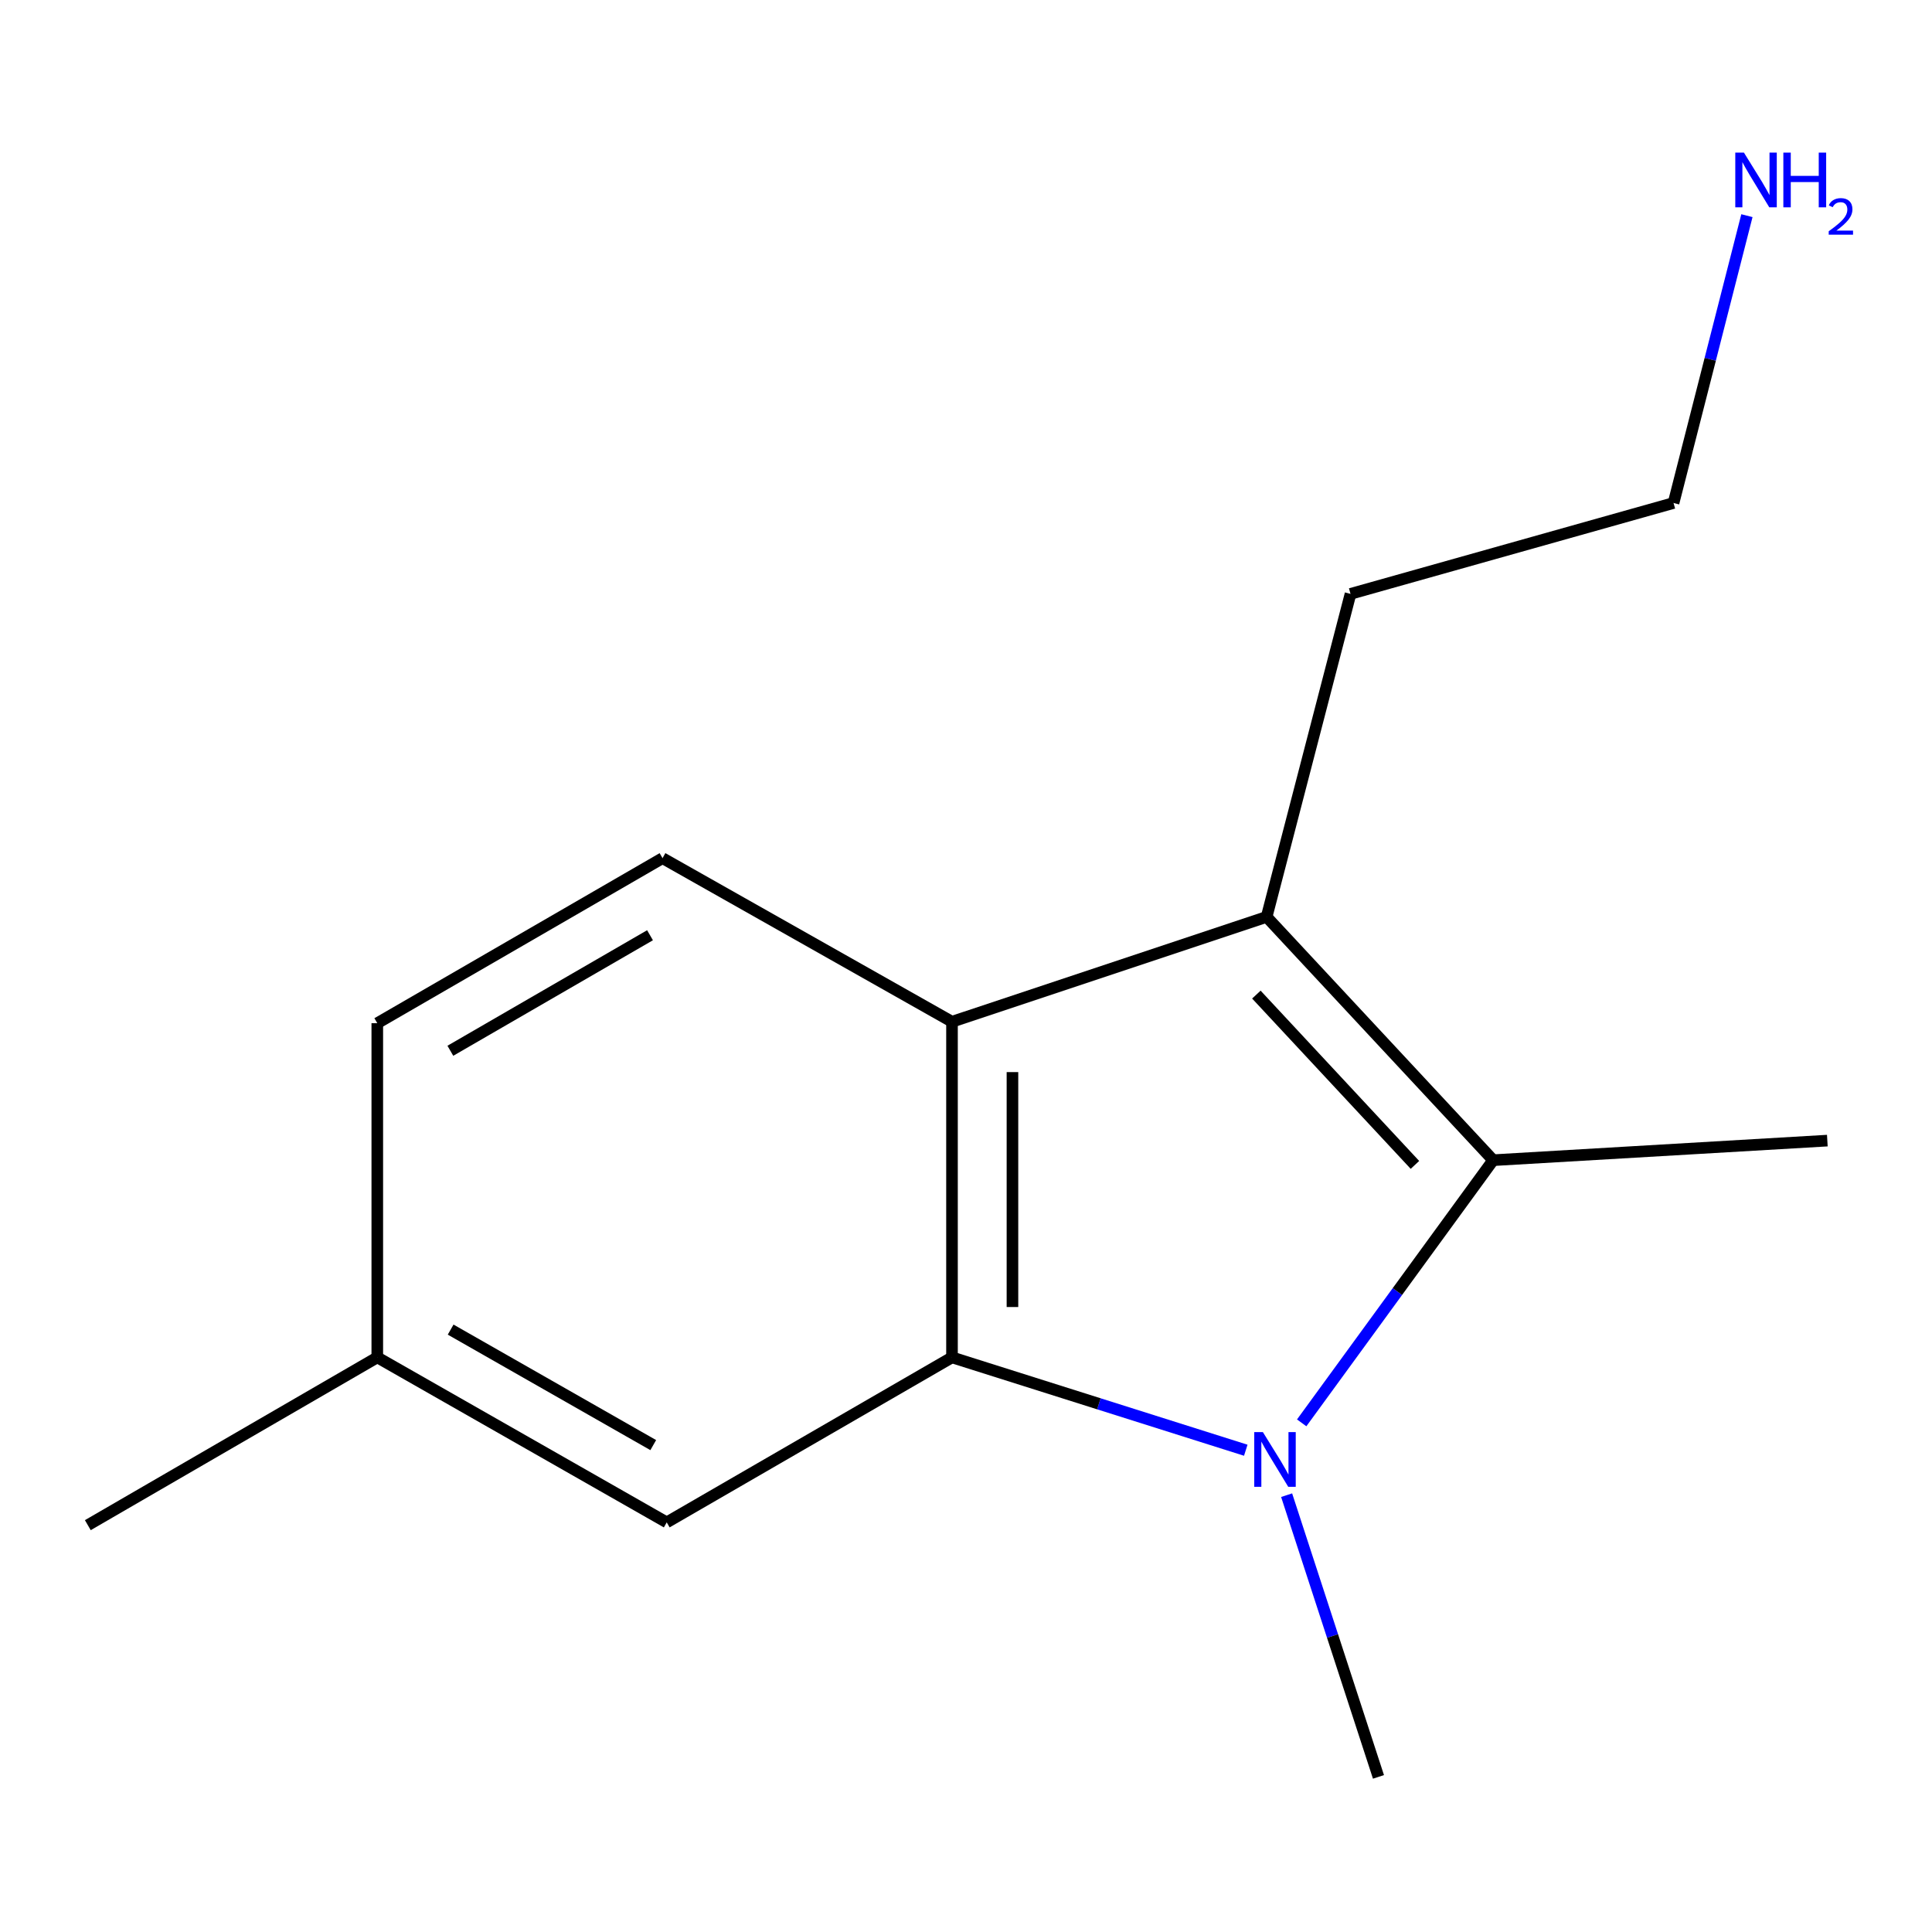 <?xml version='1.0' encoding='iso-8859-1'?>
<svg version='1.1' baseProfile='full'
              xmlns='http://www.w3.org/2000/svg'
                      xmlns:rdkit='http://www.rdkit.org/xml'
                      xmlns:xlink='http://www.w3.org/1999/xlink'
                  xml:space='preserve'
width='1000px' height='1000px' viewBox='0 0 1000 1000'>
<!-- END OF HEADER -->
<rect style='opacity:1.0;fill:#FFFFFF;stroke:none' width='1000' height='1000' x='0' y='0'> </rect>
<path class='bond-0' d='M 673.748,736.467 L 723.302,668.49' style='fill:none;fill-rule:evenodd;stroke:#0000FF;stroke-width:6px;stroke-linecap:butt;stroke-linejoin:miter;stroke-opacity:1' />
<path class='bond-0' d='M 723.302,668.49 L 772.856,600.514' style='fill:none;fill-rule:evenodd;stroke:#000000;stroke-width:6px;stroke-linecap:butt;stroke-linejoin:miter;stroke-opacity:1' />
<path class='bond-1' d='M 644.809,750.639 L 568.781,726.606' style='fill:none;fill-rule:evenodd;stroke:#0000FF;stroke-width:6px;stroke-linecap:butt;stroke-linejoin:miter;stroke-opacity:1' />
<path class='bond-1' d='M 568.781,726.606 L 492.754,702.573' style='fill:none;fill-rule:evenodd;stroke:#000000;stroke-width:6px;stroke-linecap:butt;stroke-linejoin:miter;stroke-opacity:1' />
<path class='bond-6' d='M 665.957,773.9 L 689.724,846.806' style='fill:none;fill-rule:evenodd;stroke:#0000FF;stroke-width:6px;stroke-linecap:butt;stroke-linejoin:miter;stroke-opacity:1' />
<path class='bond-6' d='M 689.724,846.806 L 713.491,919.713' style='fill:none;fill-rule:evenodd;stroke:#000000;stroke-width:6px;stroke-linecap:butt;stroke-linejoin:miter;stroke-opacity:1' />
<path class='bond-2' d='M 772.856,600.514 L 655.604,474.587' style='fill:none;fill-rule:evenodd;stroke:#000000;stroke-width:6px;stroke-linecap:butt;stroke-linejoin:miter;stroke-opacity:1' />
<path class='bond-2' d='M 732.368,602.948 L 650.291,514.799' style='fill:none;fill-rule:evenodd;stroke:#000000;stroke-width:6px;stroke-linecap:butt;stroke-linejoin:miter;stroke-opacity:1' />
<path class='bond-10' d='M 772.856,600.514 L 945.824,590.379' style='fill:none;fill-rule:evenodd;stroke:#000000;stroke-width:6px;stroke-linecap:butt;stroke-linejoin:miter;stroke-opacity:1' />
<path class='bond-3' d='M 492.754,702.573 L 492.754,528.858' style='fill:none;fill-rule:evenodd;stroke:#000000;stroke-width:6px;stroke-linecap:butt;stroke-linejoin:miter;stroke-opacity:1' />
<path class='bond-3' d='M 524.044,676.516 L 524.044,554.916' style='fill:none;fill-rule:evenodd;stroke:#000000;stroke-width:6px;stroke-linecap:butt;stroke-linejoin:miter;stroke-opacity:1' />
<path class='bond-5' d='M 492.754,702.573 L 345.097,787.979' style='fill:none;fill-rule:evenodd;stroke:#000000;stroke-width:6px;stroke-linecap:butt;stroke-linejoin:miter;stroke-opacity:1' />
<path class='bond-9' d='M 655.604,474.587 L 699.028,307.39' style='fill:none;fill-rule:evenodd;stroke:#000000;stroke-width:6px;stroke-linecap:butt;stroke-linejoin:miter;stroke-opacity:1' />
<path class='bond-14' d='M 655.604,474.587 L 492.754,528.858' style='fill:none;fill-rule:evenodd;stroke:#000000;stroke-width:6px;stroke-linecap:butt;stroke-linejoin:miter;stroke-opacity:1' />
<path class='bond-4' d='M 492.754,528.858 L 342.924,444.183' style='fill:none;fill-rule:evenodd;stroke:#000000;stroke-width:6px;stroke-linecap:butt;stroke-linejoin:miter;stroke-opacity:1' />
<path class='bond-15' d='M 342.924,444.183 L 195.284,529.606' style='fill:none;fill-rule:evenodd;stroke:#000000;stroke-width:6px;stroke-linecap:butt;stroke-linejoin:miter;stroke-opacity:1' />
<path class='bond-15' d='M 336.448,484.08 L 233.101,543.876' style='fill:none;fill-rule:evenodd;stroke:#000000;stroke-width:6px;stroke-linecap:butt;stroke-linejoin:miter;stroke-opacity:1' />
<path class='bond-8' d='M 345.097,787.979 L 195.284,702.573' style='fill:none;fill-rule:evenodd;stroke:#000000;stroke-width:6px;stroke-linecap:butt;stroke-linejoin:miter;stroke-opacity:1' />
<path class='bond-8' d='M 338.122,747.985 L 233.253,688.201' style='fill:none;fill-rule:evenodd;stroke:#000000;stroke-width:6px;stroke-linecap:butt;stroke-linejoin:miter;stroke-opacity:1' />
<path class='bond-7' d='M 195.284,529.606 L 195.284,702.573' style='fill:none;fill-rule:evenodd;stroke:#000000;stroke-width:6px;stroke-linecap:butt;stroke-linejoin:miter;stroke-opacity:1' />
<path class='bond-13' d='M 195.284,702.573 L 45.455,789.422' style='fill:none;fill-rule:evenodd;stroke:#000000;stroke-width:6px;stroke-linecap:butt;stroke-linejoin:miter;stroke-opacity:1' />
<path class='bond-12' d='M 699.028,307.39 L 866.224,260.35' style='fill:none;fill-rule:evenodd;stroke:#000000;stroke-width:6px;stroke-linecap:butt;stroke-linejoin:miter;stroke-opacity:1' />
<path class='bond-11' d='M 904.201,111.628 L 885.213,185.989' style='fill:none;fill-rule:evenodd;stroke:#0000FF;stroke-width:6px;stroke-linecap:butt;stroke-linejoin:miter;stroke-opacity:1' />
<path class='bond-11' d='M 885.213,185.989 L 866.224,260.35' style='fill:none;fill-rule:evenodd;stroke:#000000;stroke-width:6px;stroke-linecap:butt;stroke-linejoin:miter;stroke-opacity:1' />
<path  class='atom-0' d='M 653.672 741.26
L 662.952 756.26
Q 663.872 757.74, 665.352 760.42
Q 666.832 763.1, 666.912 763.26
L 666.912 741.26
L 670.672 741.26
L 670.672 769.58
L 666.792 769.58
L 656.832 753.18
Q 655.672 751.26, 654.432 749.06
Q 653.232 746.86, 652.872 746.18
L 652.872 769.58
L 649.192 769.58
L 649.192 741.26
L 653.672 741.26
' fill='#0000FF'/>
<path  class='atom-12' d='M 902.658 78.994
L 911.938 93.994
Q 912.858 95.474, 914.338 98.154
Q 915.818 100.834, 915.898 100.994
L 915.898 78.994
L 919.658 78.994
L 919.658 107.314
L 915.778 107.314
L 905.818 90.914
Q 904.658 88.994, 903.418 86.794
Q 902.218 84.594, 901.858 83.914
L 901.858 107.314
L 898.178 107.314
L 898.178 78.994
L 902.658 78.994
' fill='#0000FF'/>
<path  class='atom-12' d='M 923.058 78.994
L 926.898 78.994
L 926.898 91.034
L 941.378 91.034
L 941.378 78.994
L 945.218 78.994
L 945.218 107.314
L 941.378 107.314
L 941.378 94.234
L 926.898 94.234
L 926.898 107.314
L 923.058 107.314
L 923.058 78.994
' fill='#0000FF'/>
<path  class='atom-12' d='M 946.591 106.321
Q 947.278 104.552, 948.914 103.575
Q 950.551 102.572, 952.822 102.572
Q 955.646 102.572, 957.23 104.103
Q 958.814 105.634, 958.814 108.353
Q 958.814 111.125, 956.755 113.713
Q 954.722 116.3, 950.498 119.362
L 959.131 119.362
L 959.131 121.474
L 946.538 121.474
L 946.538 119.705
Q 950.023 117.224, 952.082 115.376
Q 954.168 113.528, 955.171 111.865
Q 956.174 110.201, 956.174 108.485
Q 956.174 106.69, 955.277 105.687
Q 954.379 104.684, 952.822 104.684
Q 951.317 104.684, 950.314 105.291
Q 949.31 105.898, 948.598 107.245
L 946.591 106.321
' fill='#0000FF'/>
</svg>
